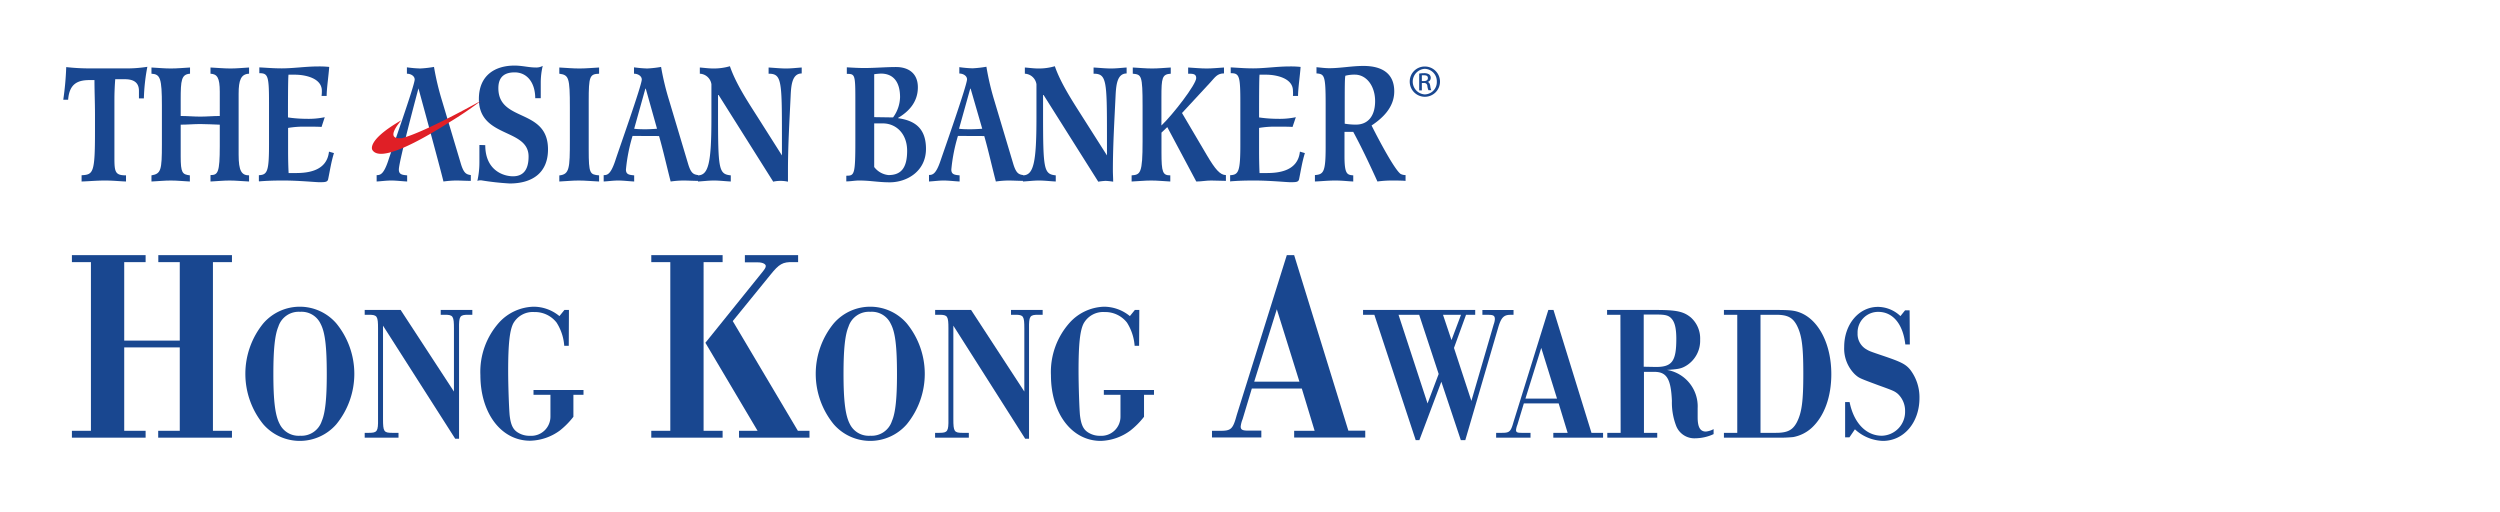 <svg id="Layer_1" data-name="Layer 1" xmlns="http://www.w3.org/2000/svg" viewBox="0 0 431.11 88.24"><defs><style>.cls-1,.cls-2{fill:#194790;}.cls-2{fill-rule:evenodd;}.cls-3{fill:#e01f26;}</style></defs><path class="cls-1" d="M14.1,31.3c1.32-.05,2.64-.17,4-.17s2.42.12,3.63.17V30.24c-1.83,0-2-.54-2-2.94V17.22c0-1.18.05-2.38.14-3.56H21.5c1.23,0,2.46.34,2.46,2,0,.45,0,.89,0,1.31h.85a33.3,33.3,0,0,1,.6-5.45,22.8,22.8,0,0,1-4.15.27H16a35.7,35.7,0,0,1-4.58-.22,50.84,50.84,0,0,1-.51,5.63h.84c.21-2.81,1.71-3.39,3.7-3.39h.84c0,1.85.09,3.92.09,5.89v3.06c0,7.1-.31,7.35-2.31,7.46V31.3Z"/><path class="cls-1" d="M26.12,31.3c1.11-.05,2.23-.17,3.33-.17s2.22.12,3.29.17V30.24c-1.29-.17-1.58-.4-1.58-3.28V21.5c1.12,0,2.26-.11,3.38-.11s2.24.08,3.36.11v3.69c0,4.6-.33,5-1.6,5V31.3c1.09-.05,2.2-.17,3.29-.17s2.22.12,3.36.17V30.24c-1.3,0-1.8-.78-1.8-3.56V16.15c0-2.32.4-3.38,1.8-3.44V11.64c-1.08.06-2.13.17-3.19.17s-2.29-.11-3.46-.17v1.07c1.14.06,1.6.67,1.6,3.1V20c-1.12,0-2.24.11-3.36.11S32.28,20,31.16,20V17.22c0-3.39.11-4.4,1.61-4.51V11.64c-1.1.06-2.22.17-3.32.17s-2.22-.11-3.33-.17v1.07c1.51.09,1.8.73,1.8,5.52v6.63c0,4.51-.16,5.1-1.8,5.38V31.3Z"/><path class="cls-1" d="M44.68,31.28c1.39-.12,2.78-.15,4.19-.15,2.65,0,5.55.29,6.16.29,1,0,1.45,0,1.56-.53.31-1.49.53-3,1-4.49l-.86-.25C56.37,29.54,53,29.84,51,29.84H49.77c-.07-1.31-.09-2.6-.09-3.89V22.06a16.26,16.26,0,0,1,2.85-.22c1.14,0,2.3,0,2.92.05L56,20.21a13.62,13.62,0,0,1-3.09.28,22.71,22.71,0,0,1-3.25-.24c0-2.39,0-6.7.09-7.37h1.11c1.7,0,4.64.56,4.64,2.77a5.37,5.37,0,0,1-.05.89h.88c0-1.28.35-3.6.44-5a15.47,15.47,0,0,0-2-.08c-2.06,0-4.15.33-6.2.33-1.41,0-2.64-.11-3.85-.17v1c1.49,0,1.67.45,1.67,5.07v7.22c0,4.66-.29,5.24-1.75,5.3v1Z"/><path class="cls-2" d="M76.47,31.3a17.13,17.13,0,0,1,2.13-.17c.86,0,1.74.06,2.59.06v-1c-.76-.11-1.22-.28-1.73-2L76.22,17.35a46.11,46.11,0,0,1-1.38-5.81,18.63,18.63,0,0,1-2.38.27,20,20,0,0,1-2.29-.2v1.1c.66,0,1.34.39,1.34,1,0,1-4,12.21-4.56,14-.79,2.35-1.36,2.49-2,2.49V31.3c.82-.05,1.68-.17,2.52-.17s1.82.12,2.74.17V30.24c-.79-.08-1.43-.11-1.43-1,0-1.43,3.38-14,3.38-14h0S75.84,28.67,76.47,31.3Z"/><path class="cls-1" d="M103.31,11.64c-1.14.06-2.25.17-3.4.17s-2.3-.11-3.46-.17v1.07c1.64.23,1.82.64,1.82,5.8v5.74c0,4.78-.07,5.82-1.82,6V31.3c1.12-.05,2.21-.17,3.34-.17s2.34.12,3.52.17V30.24c-1.58-.14-1.79-.28-1.79-4.37V17.41c0-4.25.17-4.64,1.79-4.7V11.64Z"/><path class="cls-2" d="M113.65,23.46c.73,2.55,1.32,5.21,2,7.84a17,17,0,0,1,2.13-.17c.86,0,1.73.06,2.59.06v-1c-.77-.11-1.23-.28-1.73-2l-3.25-10.87A46,46,0,0,1,114,11.54a19,19,0,0,1-2.39.27,20.08,20.08,0,0,1-2.28-.2v1.1c.66,0,1.34.39,1.34,1,0,1-4,12.21-4.57,14-.79,2.35-1.36,2.49-2,2.49V31.3c.83-.05,1.69-.17,2.52-.17s1.82.12,2.74.17V30.24c-.79-.08-1.42-.11-1.42-1a29.38,29.38,0,0,1,1.14-5.8Zm-2.35-8.17h.06l1.94,6.91c-.57.05-1.49.09-1.94.09s-1.41,0-2-.09l1.93-6.91Z"/><path class="cls-2" d="M133.31,31.33a6,6,0,0,1,2.57,0c0-.65,0-1.31,0-2,0-4.22.26-8.48.46-12.71.08-1.82.22-3.95,1.91-3.95V11.64c-.9.06-1.8.17-2.71.17s-2-.11-3-.17v1.07c2.23,0,2.3,1.12,2.3,10.64V26.8h0l-4.21-6.64c-1.63-2.56-3.76-5.77-4.76-8.74a9.92,9.92,0,0,1-2.86.39c-.77,0-1.56-.11-2.33-.17v1.07a2.12,2.12,0,0,1,2,1.82v5.8c0,7.66-.48,9.89-2.32,9.91V31.3c.92-.05,1.84-.17,2.76-.17s1.93.12,2.9.17V30.24c-2.07-.22-2.2-.95-2.2-10.68V16.38h.1l9.45,15Z"/><path class="cls-2" d="M145.94,31.28c.73,0,1.47-.15,2.2-.15,2,0,3.29.31,5.3.31,2.95,0,6.24-1.9,6.24-5.77s-2.31-4.92-4.81-5.29v-.05c1.69-1,3.41-2.61,3.41-5.27s-1.93-3.5-3.74-3.5-3.66.17-5.51.17c-1,0-2-.06-3-.12v1.13c1.41,0,1.47.11,1.47,4.56v7c0,5.88-.17,6-1.56,6v1Zm4.81-10c.35,0,.66,0,1.49,0,2.22,0,4.19,1.7,4.19,4.73s-1.11,4.18-3.21,4.18a3.52,3.52,0,0,1-2.47-1.39v-7.5Zm0-1.08v-7.4a10.93,10.93,0,0,1,1.16-.11c2.28,0,3.3,1.62,3.3,4.06A6.12,6.12,0,0,1,154,20.25Z"/><path class="cls-2" d="M169.73,23.46c.73,2.55,1.31,5.21,2,7.84a16.82,16.82,0,0,1,2.12-.17c.86,0,1.74.06,2.59.06v-1c-.76-.11-1.22-.28-1.73-2l-3.25-10.87a45.79,45.79,0,0,1-1.36-5.81,19.15,19.15,0,0,1-2.4.27,19.71,19.71,0,0,1-2.27-.2v1.1c.65,0,1.33.39,1.33,1,0,1-3.95,12.21-4.56,14-.79,2.35-1.37,2.49-2,2.49V31.3c.84-.05,1.7-.17,2.53-.17s1.82.12,2.75.17V30.24c-.79-.08-1.43-.11-1.43-1a29.38,29.38,0,0,1,1.14-5.8Zm-2.35-8.17h0l2,6.91c-.56.05-1.48.09-2,.09s-1.4,0-2-.09l1.93-6.91Z"/><path class="cls-2" d="M189.39,31.33a11.2,11.2,0,0,1,1.27-.14,11.47,11.47,0,0,1,1.3.14c0-.65-.05-1.31-.05-2,0-4.22.26-8.48.46-12.71.09-1.82.22-3.95,1.91-3.95V11.64c-.9.06-1.8.17-2.7.17s-2-.11-3-.17v1.07c2.24,0,2.31,1.12,2.31,10.64V26.8h0l-4.22-6.64c-1.62-2.56-3.75-5.77-4.77-8.74a9.71,9.71,0,0,1-2.85.39c-.76,0-1.56-.11-2.32-.17v1.07a2.13,2.13,0,0,1,2,1.82v5.8c0,7.66-.48,9.89-2.33,9.91V31.3c.92-.05,1.85-.17,2.77-.17s1.93.12,2.89.17V30.24c-2.06-.22-2.19-.95-2.19-10.68V16.38h.09l9.46,15Z"/><path class="cls-1" d="M195.15,31.3c1.12-.05,2.27-.17,3.38-.17s2.18.12,3.28.17V30.24c-1.3,0-1.52-.51-1.52-3.95V22.87l1-.95,5,9.38c.85,0,1.7-.17,2.56-.17s1.69.06,2.55.06v-1c-1,0-1.85-1-3.29-3.44l-4.28-7.26,4.87-5.26c.83-.9,1.19-1.57,2.37-1.57V11.64c-1,.06-2,.17-3,.17s-2.13-.11-3.18-.17v1.07c.79,0,1.39,0,1.39.75,0,1.09-4,6.28-6,8.18V16.8c0-3.36.11-4,1.61-4.09V11.64c-1.08.06-2.13.17-3.21.17s-2.21-.11-3.34-.17v1.07c1.5.14,1.69.25,1.69,5.55v6.13c0,5.51-.37,5.74-1.89,5.85V31.3Z"/><path class="cls-1" d="M212.1,31.28c1.41-.12,2.79-.15,4.2-.15,2.66,0,5.55.29,6.17.29,1,0,1.44,0,1.55-.53.31-1.49.53-3,1-4.49l-.86-.25c-.35,3.39-3.73,3.69-5.72,3.69h-1.24c-.06-1.31-.08-2.6-.08-3.89V22.06a16.3,16.3,0,0,1,2.86-.22c1.13,0,2.3,0,2.91.05l.57-1.68a13.57,13.57,0,0,1-3.09.28,22.84,22.84,0,0,1-3.25-.24c0-2.39,0-6.7.08-7.37h1.13c1.68,0,4.63.56,4.63,2.77a5.37,5.37,0,0,1,0,.89h.88c0-1.28.35-3.6.44-5a15.39,15.39,0,0,0-2-.08c-2.07,0-4.15.33-6.22.33-1.4,0-2.63-.11-3.83-.17v1c1.49,0,1.66.45,1.66,5.07v7.22c0,4.66-.29,5.24-1.76,5.3v1Z"/><path class="cls-2" d="M233.36,22.74c1.49,2.76,2.85,5.65,4.17,8.56a18.16,18.16,0,0,1,2.43-.17c.82,0,1.6,0,2.42.06v-1a1.85,1.85,0,0,1-.86-.2c-1.14-.84-4.15-6.64-5-8.35,1.71-1.14,3.91-3,3.91-5.88,0-3.1-2.11-4.39-5.32-4.39-2,0-3.94.39-5.87.39-.75,0-1.54-.11-2.22-.17v1.07c1.36.11,1.58.3,1.58,5.26v7.45c0,4.28-.35,4.71-1.85,4.82V31.3c1.16-.05,2.33-.17,3.5-.17s2.08.12,3.11.17V30.24c-1.07-.08-1.51-.22-1.51-3.33V22.74ZM231.89,19c0-4,0-5.43.11-5.94a6.37,6.37,0,0,1,1.62-.19c2.06,0,3.51,2,3.51,4.57s-1.23,4.05-3.31,4.05a11.77,11.77,0,0,1-1.93-.16V19Z"/><path class="cls-1" d="M82.67,25c0,1.06,0,2,0,3a14.7,14.7,0,0,1-.35,3.19A1.66,1.66,0,0,1,83,31.1a46.85,46.85,0,0,0,4.89.54c3.86,0,6.61-1.8,6.61-5.88,0-7.17-8.56-4.62-8.56-10.56,0-2.1,1.25-2.72,2.81-2.72,2.09,0,3.53,1.69,3.55,4.45h.95c0-.84,0-1.87,0-2.71a12.5,12.5,0,0,1,.34-2.86,2.28,2.28,0,0,1-1.19.28c-1.23,0-2.31-.33-3.69-.33-3.27,0-6.13,1.62-6.13,5.76,0,6.78,8.57,5,8.57,9.92,0,2.46-1.06,3.41-2.69,3.41s-4.78-1-4.78-5.37Z"/><path class="cls-3" d="M69.3,23.83l-.22,0c-2.87.2.14-3.1.14-3.1-6.16,3.55-5,5.14-5,5.14,1.37,2.2,8.22-1.58,13.24-4.77a61.21,61.21,0,0,0,5.45-3.69C84.05,16.72,73.66,22.68,69.3,23.83Z"/><path class="cls-1" d="M245.68,11.47a2.61,2.61,0,1,1-2.58,2.6,2.58,2.58,0,0,1,2.58-2.6Zm0,.4a2.21,2.21,0,0,0,0,4.41,2.12,2.12,0,0,0,2.09-2.2,2.14,2.14,0,0,0-2.09-2.21Zm-.49,3.72h-.46v-2.9a4.64,4.64,0,0,1,.82-.07,1.57,1.57,0,0,1,.9.21.72.72,0,0,1,.27.61.71.71,0,0,1-.57.7v0c.26,0,.43.27.49.7a2.37,2.37,0,0,0,.18.72h-.49a2.51,2.51,0,0,1-.19-.74.54.54,0,0,0-.62-.51h-.33Zm0-1.61h.34c.38,0,.7-.14.7-.5s-.19-.5-.7-.5h-.34Z"/><path class="cls-1" d="M15.68,45.2H12.4V44H25.11V45.2H21.42V58.73H31V45.2h-3.7V44H40V45.2H36.72V74.29H40v1.18H27.28V74.29H31V59.91H21.42V74.29h3.69v1.18H12.4V74.29h3.28Z"/><path class="cls-1" d="M58,55.77a13.74,13.74,0,0,1,0,17.39,8.35,8.35,0,0,1-12.6,0,13.78,13.78,0,0,1,0-17.39,8.33,8.33,0,0,1,12.6,0Zm-10,.56c-.6,1.42-.86,3.92-.86,8.12,0,4.68.31,7.16,1.06,8.61a3.63,3.63,0,0,0,3.56,2.08,3.68,3.68,0,0,0,3.73-2.54c.6-1.39.86-3.93.86-8,0-4.85-.29-7.29-1.06-8.75a3.62,3.62,0,0,0-3.53-2.08A3.68,3.68,0,0,0,48,56.33Z"/><path class="cls-1" d="M66.05,56.16V72.27c0,2.14.14,2.37,1.55,2.37h1.12v.83H62.89v-.83h.75c1.41,0,1.58-.26,1.55-2.37V56.66c0-2.12-.14-2.38-1.55-2.38h-.75v-.83h6.2l9.19,14.07V56.66c0-2.15-.15-2.38-1.55-2.38H76v-.83h5.45v.83h-.74c-1.41,0-1.58.23-1.55,2.38v19h-.66Z"/><path class="cls-1" d="M98.08,59.63H97.3a8.55,8.55,0,0,0-1.32-4,4.72,4.72,0,0,0-3.84-1.82,3.85,3.85,0,0,0-3.65,2c-.6,1.22-.86,3.53-.86,8.12,0,2.7.15,6.63.26,7.72.2,1.68.6,2.48,1.52,3a3.75,3.75,0,0,0,2,.5,3.31,3.31,0,0,0,3.51-3.27V68.08H92v-.83h8.62v.83H98.88v3.79a13.51,13.51,0,0,1-2.35,2.38A9,9,0,0,1,91.42,76c-5,0-8.58-4.75-8.58-11.32a12.75,12.75,0,0,1,3.27-9.11A8.35,8.35,0,0,1,92,52.89a7,7,0,0,1,4.47,1.62l.86-1.06h.78Z"/><path class="cls-1" d="M115.59,45.2h-3.28V44h12.3V45.2h-3.28V74.29h3.28v1.18h-12.3V74.29h3.28Zm22,29.09h2v1.18H127.44V74.29h3.2l-9-15.18,9.88-12.26c.45-.57.53-.75.53-1s-.41-.61-1.39-.61h-2.21V44h9.18V45.2h-.86c-1.8-.05-2.42.33-3.9,2.17l-6.51,8Z"/><path class="cls-1" d="M156.37,55.77a13.74,13.74,0,0,1,0,17.39,8.35,8.35,0,0,1-12.6,0,13.74,13.74,0,0,1,0-17.39,8.33,8.33,0,0,1,12.6,0Zm-10.05.56c-.6,1.42-.86,3.92-.86,8.12,0,4.68.32,7.16,1.06,8.61a3.63,3.63,0,0,0,3.56,2.08,3.67,3.67,0,0,0,3.73-2.54c.61-1.39.87-3.93.87-8,0-4.85-.29-7.29-1.07-8.75a3.6,3.6,0,0,0-3.53-2.08A3.69,3.69,0,0,0,146.32,56.33Z"/><path class="cls-1" d="M164.4,56.16V72.27c0,2.14.15,2.37,1.55,2.37h1.12v.83h-5.82v-.83H162c1.41,0,1.58-.26,1.55-2.37V56.66c0-2.12-.14-2.38-1.55-2.38h-.74v-.83h6.2l9.18,14.07V56.66c0-2.15-.14-2.38-1.55-2.38h-.75v-.83h5.46v.83H179c-1.4,0-1.58.23-1.55,2.38v19h-.66Z"/><path class="cls-1" d="M196.43,59.63h-.77a8.66,8.66,0,0,0-1.32-4,4.75,4.75,0,0,0-3.85-1.82,3.85,3.85,0,0,0-3.64,2c-.61,1.22-.86,3.53-.86,8.12,0,2.7.14,6.63.25,7.72.21,1.68.61,2.48,1.53,3a3.7,3.7,0,0,0,1.95.5,3.3,3.3,0,0,0,3.5-3.27V68.08h-2.87v-.83H199v.83h-1.72v3.79a13.51,13.51,0,0,1-2.36,2.38,9,9,0,0,1-5.1,1.78c-5,0-8.59-4.75-8.59-11.32a12.75,12.75,0,0,1,3.27-9.11,8.35,8.35,0,0,1,5.86-2.71,7.06,7.06,0,0,1,4.48,1.62l.86-1.06h.77Z"/><path class="cls-1" d="M215.87,67l-1.59,5.28a4.65,4.65,0,0,0-.33,1.27c0,.57.33.71,1.35.71h2.21v1.18H209V74.29h1.43c1.85,0,2.18-.28,2.83-2.69L221.9,44h1.27l9.35,30.27h2.91v1.18H223.17V74.29h3.53L224.49,67Zm4.31-13.67-3.9,12.49h7.8Z"/><path class="cls-1" d="M250.73,60l3,9.14,3.85-13.2a3.13,3.13,0,0,0,.2-.89c0-.6-.23-.76-1.15-.76h-1v-.83H261v.83h-.54c-1.12,0-1.58.46-2.07,2.08L252.68,75.9h-.77l-3.36-10.07L244.76,75.9h-.63L237,54.28h-1.95v-.83h19.34v.83h-1.58Zm-9.56-5.71,5,15.28,1.92-5.08-3.36-10.2Zm7.67,0,1.46,4.36,1.64-4.36Z"/><path class="cls-1" d="M262.78,69.56l-1.12,3.7a3.41,3.41,0,0,0-.23.89c0,.4.23.49.95.49h1.55v.83H258v-.83h1c1.3,0,1.53-.19,2-1.88l6-19.31h.89l6.55,21.19h2v.83h-8.58v-.83h2.47l-1.55-5.08Zm3-9.57-2.73,8.75h5.45Z"/><path class="cls-1" d="M279.43,54.28h-2.3v-.83h8.44c3.53,0,4.76.27,6,1.29a4.85,4.85,0,0,1,1.61,3.83A5.05,5.05,0,0,1,290.88,63c-.89.56-1.38.66-3.42.79a6.37,6.37,0,0,1,5.29,6.6v.7c0,.36,0,.59,0,.85,0,1.72.43,2.48,1.43,2.48A3.58,3.58,0,0,0,295.5,74v.86a7.66,7.66,0,0,1-3.13.72A3.37,3.37,0,0,1,289,73.32a11.2,11.2,0,0,1-.69-4.19c-.17-3.93-.95-5.08-3.24-5h-1.58V74.64h2.29v.83h-8.61v-.83h2.3Zm6.14,9c2.78,0,3.5-1,3.5-4.85,0-1.78-.26-2.84-.8-3.46s-1.15-.73-2.7-.73h-2.12v9Z"/><path class="cls-1" d="M299.58,54.28h-2.3v-.83h9c2.52,0,3.24.1,4.24.5,3.19,1.32,5.28,5.51,5.28,10.56,0,3.93-1.2,7.23-3.35,9.24a6.5,6.5,0,0,1-3.22,1.62,24.19,24.19,0,0,1-2.95.1h-9v-.83h2.3Zm6.66,20.36c2,0,2.89-.46,3.61-1.81.86-1.68,1.12-3.63,1.12-8.38s-.26-6.67-1.12-8.35c-.72-1.36-1.61-1.82-3.61-1.82h-2.65V74.64Z"/><path class="cls-1" d="M329.34,59.4h-.78c-.4-3.54-2.15-5.62-4.67-5.62a3.54,3.54,0,0,0-3.56,3.67,3.06,3.06,0,0,0,1.32,2.67c.69.43.69.43,3.24,1.29,2.93,1,3.73,1.39,4.51,2.34A7.82,7.82,0,0,1,331,68.64c0,4.22-2.69,7.39-6.31,7.39a7.41,7.41,0,0,1-4.82-2l-.95,1.39h-.74V69.33h.77c.72,3.6,2.84,5.81,5.57,5.81a4.12,4.12,0,0,0,4-4.23,4,4,0,0,0-1.26-3c-.57-.46-.72-.53-3.38-1.49-3.28-1.22-3.28-1.22-4-1.85a6.25,6.25,0,0,1-1.86-4.75c0-3.89,2.52-6.9,5.83-6.9a5.7,5.7,0,0,1,3.87,1.59l.8-1h.78Z"/></svg>